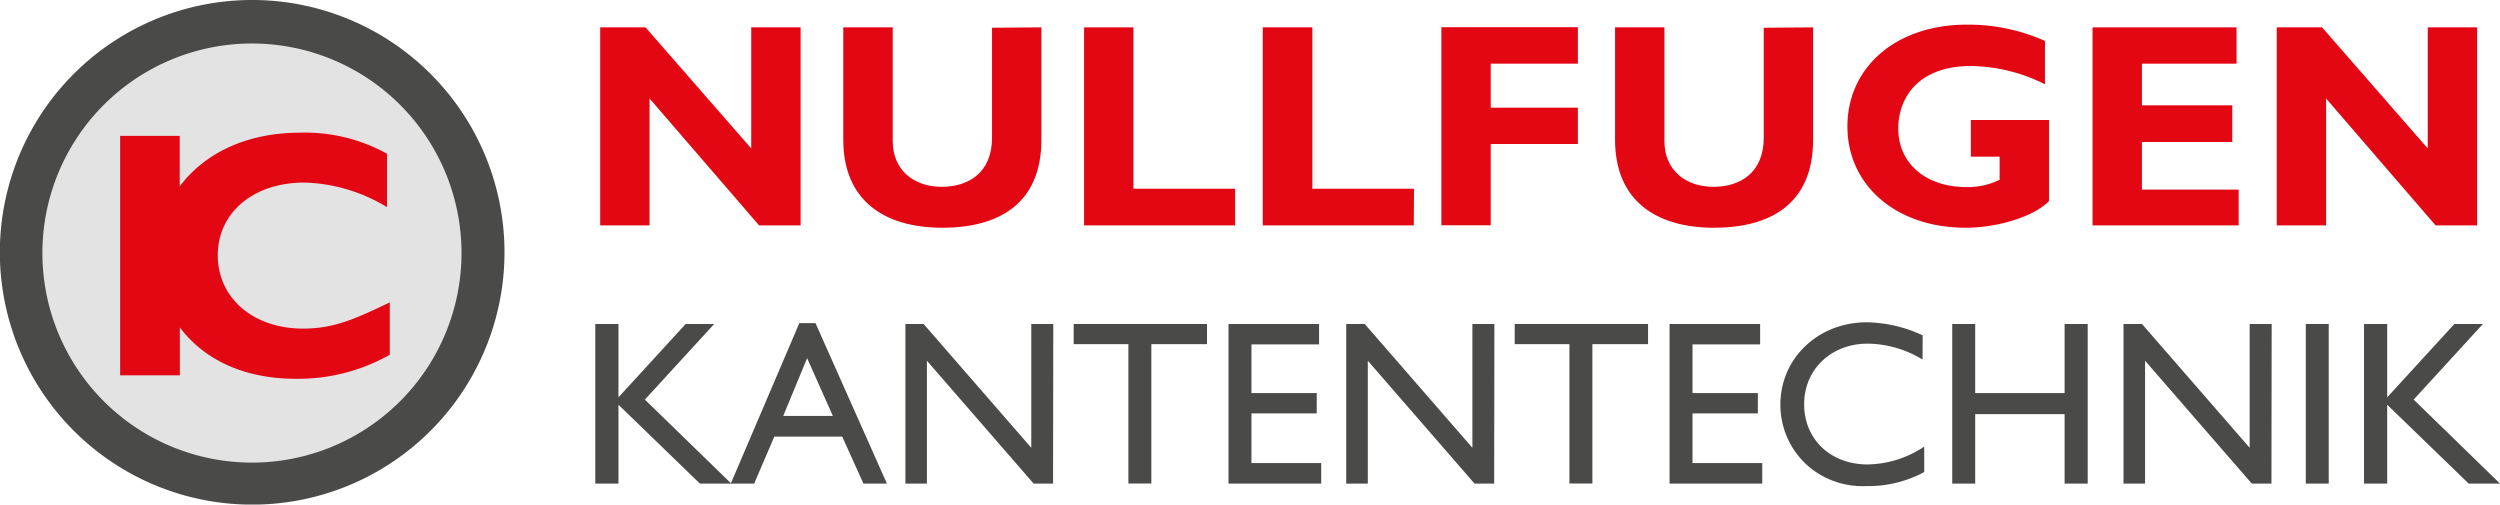 <svg id="Ebene_1" data-name="Ebene 1" xmlns="http://www.w3.org/2000/svg" viewBox="0 0 340.84 68.79"><defs><style>.cls-1{fill:#e3e3e3;}.cls-2{fill:#4a4a49;}.cls-3{fill:#e30613;}</style></defs><title>IC Logoentwicklung 250220</title><circle class="cls-1" cx="34.39" cy="34.5" r="30.55"/><path class="cls-2" d="M74.47,167.64A34.4,34.4,0,1,0,108.86,202,34.4,34.4,0,0,0,74.47,167.64Zm-.07,63.07A28.57,28.57,0,1,1,103,202.14,28.57,28.57,0,0,1,74.4,230.71Z" transform="translate(-40.08 -167.64)"/><path class="cls-3" d="M81.4,212.44c-6.8,0-11.63-4.16-11.63-10s4.88-9.91,11.82-9.91a22.8,22.8,0,0,1,11.25,3.35V188.6A23,23,0,0,0,81,185.73c-7.59,0-13.19,3-16.42,7.32v-6.89H56.46v32.65H64.6v-6.53c3.06,4.08,8.31,7,15.79,7A25.27,25.27,0,0,0,93.22,216v-7.13C88.53,211.1,85.66,212.44,81.4,212.44Z" transform="translate(-40.08 -167.64)"/><path class="cls-3" d="M149.23,198.37h-5.66l-14.93-17.3v17.3h-6.73v-27h6.18l14.41,16.51V171.37h6.73Z" transform="translate(-40.08 -167.64)"/><path class="cls-3" d="M182.06,171.37v15.32c0,8.95-6.1,12-13.5,12-7.84,0-13.51-3.64-13.51-12V171.37h6.74v15.52c0,3.88,2.81,6.22,6.69,6.22,3.56,0,6.85-1.86,6.85-6.69v-15Z" transform="translate(-40.08 -167.64)"/><path class="cls-3" d="M208.47,198.37H187.88v-27h6.73v22h13.86Z" transform="translate(-40.08 -167.64)"/><path class="cls-3" d="M232.83,198.37H212.24v-27H219v22h13.86Z" transform="translate(-40.08 -167.64)"/><path class="cls-3" d="M255.2,176.32H243.32v6H255.2v4.95H243.32v11.08h-6.73v-27H255.2Z" transform="translate(-40.08 -167.64)"/><path class="cls-3" d="M287.27,171.37v15.32c0,8.95-6.09,12-13.5,12-7.84,0-13.5-3.64-13.5-12V171.37H267v15.52c0,3.88,2.81,6.22,6.69,6.22,3.57,0,6.85-1.86,6.85-6.69v-15Z" transform="translate(-40.08 -167.64)"/><path class="cls-3" d="M318.88,179.13a23.08,23.08,0,0,0-10.1-2.49c-7.33,0-9.9,4.51-9.9,8.51,0,4.79,3.76,8,9.34,8a9.94,9.94,0,0,0,4.48-1V189h-3.92v-5h10.65v11.05c-2,2.1-7,3.64-11.36,3.64-9.43,0-16.12-5.74-16.12-13.82S298.6,171,308.22,171a25.57,25.57,0,0,1,10.66,2.22Z" transform="translate(-40.08 -167.64)"/><path class="cls-3" d="M345.29,198.37H325.37v-27H345v4.95H332.1V182h12.32v5H332.1v6.49h13.19Z" transform="translate(-40.08 -167.64)"/><path class="cls-3" d="M377.8,198.37h-5.66l-14.93-17.3v17.3h-6.73v-27h6.18l14.41,16.51V171.37h6.73Z" transform="translate(-40.08 -167.64)"/><path class="cls-2" d="M128,222.12l11.78,11.45h-4.28l-11.1-10.75v10.75h-3.16V211.81h3.16v10l9.16-10h3.89Z" transform="translate(-40.08 -167.64)"/><path class="cls-2" d="M161,233.57h-3.2l-2.9-6.41h-9.25l-2.75,6.41h-3.19l9.35-21.88h2.2Zm-14.14-9.22h6.77l-3.51-7.88Z" transform="translate(-40.08 -167.64)"/><path class="cls-2" d="M183.65,233.57H181l-14.55-16.75v16.75h-2.93V211.81H166l14.68,16.88V211.81h3Z" transform="translate(-40.08 -167.64)"/><path class="cls-2" d="M204.64,214.56h-7.59v19h-3.13v-19h-7.46v-2.75h18.18Z" transform="translate(-40.08 -167.64)"/><path class="cls-2" d="M219.92,214.59H210.7v6.64h8.9V224h-8.9v6.77h9.51v2.8H207.57V211.81h12.35Z" transform="translate(-40.08 -167.64)"/><path class="cls-2" d="M243.79,233.57h-2.68l-14.55-16.75v16.75h-2.94V211.81h2.52l14.68,16.88V211.81h3Z" transform="translate(-40.08 -167.64)"/><path class="cls-2" d="M264.77,214.56h-7.59v19h-3.13v-19h-7.46v-2.75h18.18Z" transform="translate(-40.08 -167.64)"/><path class="cls-2" d="M280.05,214.59h-9.22v6.64h8.91V224h-8.91v6.77h9.51v2.8H267.7V211.81h12.35Z" transform="translate(-40.08 -167.64)"/><path class="cls-2" d="M302.19,216.66a14.61,14.61,0,0,0-7.46-2.17c-5,0-8.68,3.51-8.68,8.27s3.6,8.2,8.65,8.2a14.25,14.25,0,0,0,7.72-2.43V232a16.09,16.09,0,0,1-7.92,1.91,11.36,11.36,0,0,1-7.69-2.55,11.07,11.07,0,0,1-4-8.55c0-6.32,5.14-11.23,11.78-11.23a18.67,18.67,0,0,1,7.62,1.78Z" transform="translate(-40.08 -167.64)"/><path class="cls-2" d="M324.71,233.57h-3.15V224.1H309.37v9.47h-3.13V211.81h3.13v9.42h12.19v-9.42h3.15Z" transform="translate(-40.08 -167.64)"/><path class="cls-2" d="M349.76,233.57h-2.68l-14.55-16.75v16.75h-2.94V211.81h2.52l14.68,16.88V211.81h3Z" transform="translate(-40.08 -167.64)"/><path class="cls-2" d="M357.57,233.57h-3.13V211.81h3.13Z" transform="translate(-40.08 -167.64)"/><path class="cls-2" d="M369.15,222.12l11.77,11.45h-4.27l-11.11-10.75v10.75h-3.16V211.81h3.16v10l9.16-10h3.89Z" transform="translate(-40.08 -167.64)"/></svg>